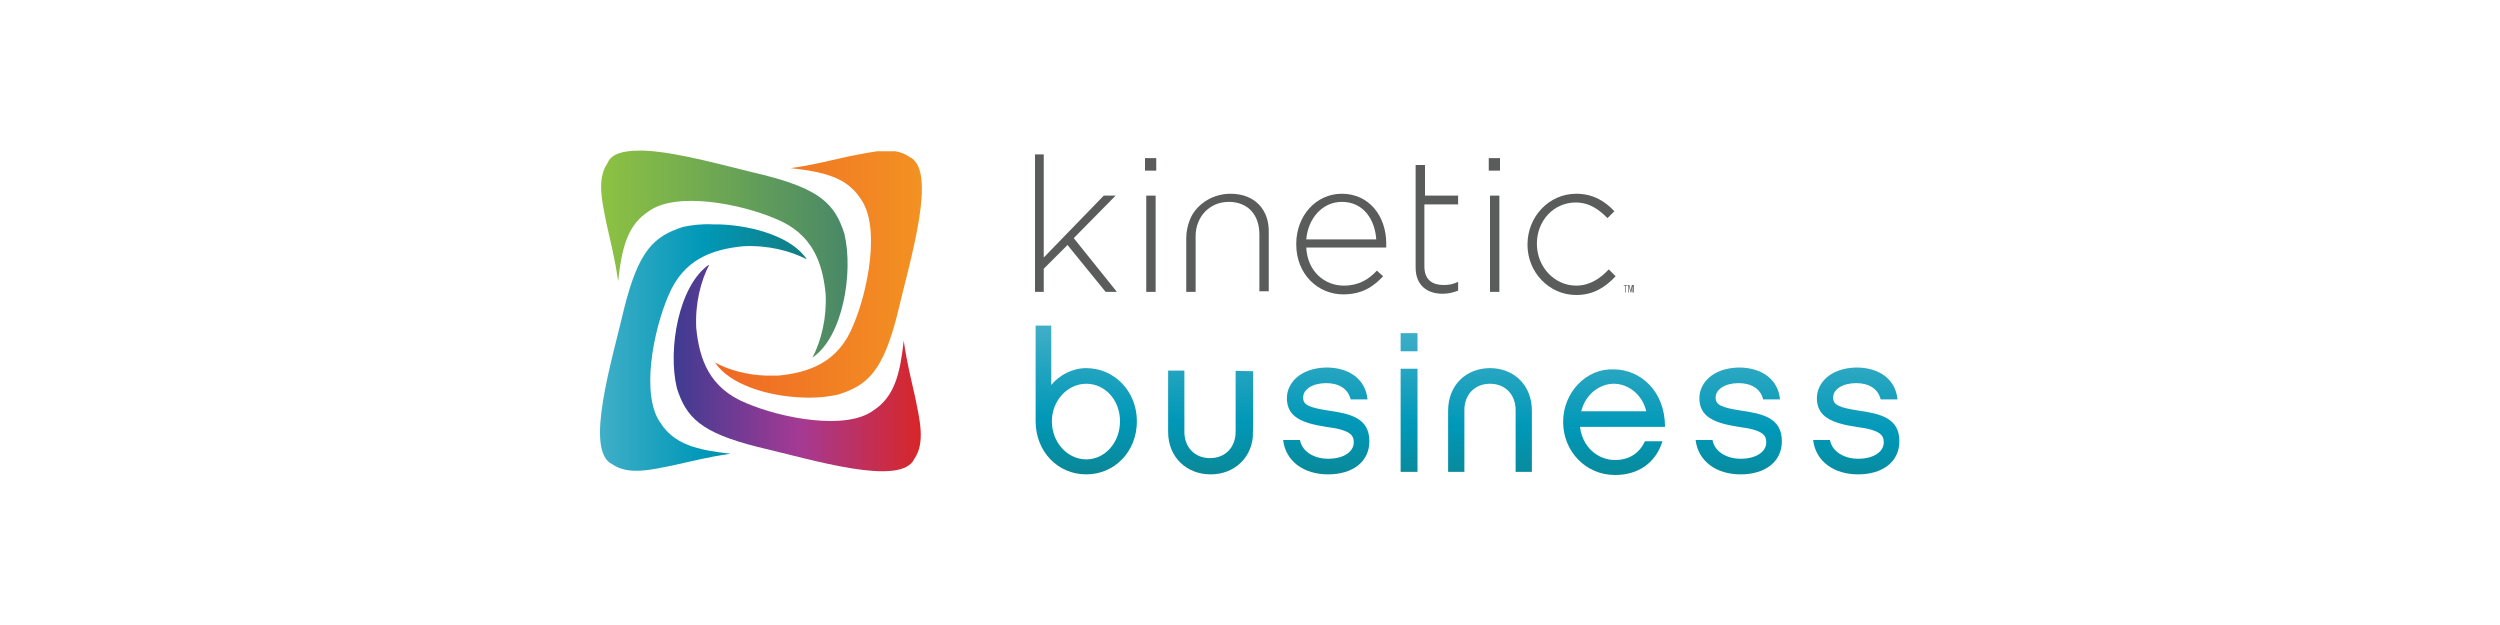 <svg xmlns="http://www.w3.org/2000/svg" xmlns:xlink="http://www.w3.org/1999/xlink" id="Layer_1" x="0px" y="0px" viewBox="0 0 400 100" style="enable-background:new 0 0 400 100;" xml:space="preserve"><style type="text/css">	.st0{clip-path:url(#SVGID_00000153669870990725700960000001858707799233264315_);}			.st1{clip-path:url(#SVGID_00000005947872954436133370000015808874671221985933_);fill:url(#SVGID_00000033340837087920944020000013356737042550381752_);}			.st2{clip-path:url(#SVGID_00000139289291368674235260000006119595513827050937_);fill:url(#SVGID_00000183956262970209052450000017878675292272302768_);}			.st3{clip-path:url(#SVGID_00000161601997418507126610000001102429345611424920_);fill:url(#SVGID_00000062170767616608397610000013615547628820972474_);}			.st4{clip-path:url(#SVGID_00000161620300011666062400000006409274450806974114_);fill:url(#SVGID_00000140728018901834851420000002884332988971458711_);}			.st5{clip-path:url(#SVGID_00000015338258092649552370000018228563985619944860_);fill:url(#SVGID_00000077303892924315199770000010543572041353881005_);}			.st6{clip-path:url(#SVGID_00000005980393897637328240000016903994228678965389_);fill:url(#SVGID_00000085947912826412230480000009000390574969880984_);}			.st7{clip-path:url(#SVGID_00000161633356782642619170000014488686282325985667_);fill:url(#SVGID_00000001630514188295597020000007384784411994761137_);}			.st8{clip-path:url(#SVGID_00000096758443113837521660000004854880956960888491_);fill:url(#SVGID_00000180360859262149659960000009590440682077516951_);}			.st9{clip-path:url(#SVGID_00000088821355152283799120000015197095244269578903_);fill:url(#SVGID_00000063606684155099237910000006282693081418683058_);}	.st10{clip-path:url(#SVGID_00000183211598898228147010000002550680777159139495_);fill:#5A5B5B;}			.st11{clip-path:url(#SVGID_00000080886866151978859250000000668515173283310014_);fill:url(#SVGID_00000013192154729930801780000002186878639929556911_);}			.st12{clip-path:url(#SVGID_00000102531495333712409660000000403960304082927008_);fill:url(#SVGID_00000138557057054279689050000015428092443024805510_);}			.st13{clip-path:url(#SVGID_00000145748874921753137120000018246424626679679663_);fill:url(#SVGID_00000085242719999723609100000005851121970938828469_);}			.st14{clip-path:url(#SVGID_00000044870439798323043230000009401109326007702928_);fill:url(#SVGID_00000038397382421044031410000003177283559841822143_);}</style><g id="Artwork_51_00000179635491312449197390000013582399928862256783_">	<g>		<defs>			<rect id="SVGID_1_" x="96" y="24.1" width="208" height="51.9"></rect>		</defs>		<clipPath id="SVGID_00000070119035679810828730000011538911859669179794_">			<use xlink:href="#SVGID_1_" style="overflow:visible;"></use>		</clipPath>		<g style="clip-path:url(#SVGID_00000070119035679810828730000011538911859669179794_);">			<defs>				<path id="SVGID_00000103945771513622392570000008550136185060640640_" d="M168.3,67.4c0-3.3,2.5-6,5.5-6c3,0,5.4,2.6,5.4,6     c0,3.4-2.4,6.1-5.4,6.1C170.8,73.5,168.3,70.8,168.3,67.4 M165.7,52.2v15.2c0,4.8,3.5,8.5,8.1,8.5c4.5,0,8.1-3.6,8.1-8.5     c0-4.8-3.6-8.5-8.1-8.5c-2.2,0-4.3,1.1-5.6,2.7v-9.5H165.7z"></path>			</defs>			<clipPath id="SVGID_00000172438896431464129370000011978401564354377385_">				<use xlink:href="#SVGID_00000103945771513622392570000008550136185060640640_" style="overflow:visible;"></use>			</clipPath>							<linearGradient id="SVGID_00000171718220118002455070000003420526067877237663_" gradientUnits="userSpaceOnUse" x1="2.643" y1="3.814" x2="3.734" y2="3.814" gradientTransform="matrix(-0.509 27.245 27.245 0.509 71.435 -21.802)">				<stop offset="0" style="stop-color:#40AEC7"></stop>				<stop offset="1.123600e-02" style="stop-color:#40AEC7"></stop>				<stop offset="0.184" style="stop-color:#28A6C1"></stop>				<stop offset="0.5" style="stop-color:#0098B8"></stop>				<stop offset="0.994" style="stop-color:#127D82"></stop>				<stop offset="1" style="stop-color:#127D82"></stop>			</linearGradient>							<polygon style="clip-path:url(#SVGID_00000172438896431464129370000011978401564354377385_);fill:url(#SVGID_00000171718220118002455070000003420526067877237663_);" points="    182.3,52.2 181.9,76.2 165.2,75.9 165.7,51.9    "></polygon>		</g>		<g style="clip-path:url(#SVGID_00000070119035679810828730000011538911859669179794_);">			<defs>				<path id="SVGID_00000085228292397148065610000010231019111308449409_" d="M197.7,59.3v9.8c0,2.4-1.6,4.2-4.1,4.2     c-2.5,0-4.1-1.8-4.1-4.2v-9.8h-2.6v9.8c0,4.1,3,6.8,6.8,6.8c3.8,0,6.8-2.7,6.8-6.8v-9.8H197.7z"></path>			</defs>			<clipPath id="SVGID_00000038415316513954127710000017241601229500369822_">				<use xlink:href="#SVGID_00000085228292397148065610000010231019111308449409_" style="overflow:visible;"></use>			</clipPath>							<linearGradient id="SVGID_00000029007273465320584560000006512682194205240244_" gradientUnits="userSpaceOnUse" x1="2.643" y1="3.874" x2="3.734" y2="3.874" gradientTransform="matrix(-0.509 27.245 27.245 0.509 89.671 -21.461)">				<stop offset="0" style="stop-color:#40AEC7"></stop>				<stop offset="1.123600e-02" style="stop-color:#40AEC7"></stop>				<stop offset="0.184" style="stop-color:#28A6C1"></stop>				<stop offset="0.5" style="stop-color:#0098B8"></stop>				<stop offset="0.994" style="stop-color:#127D82"></stop>				<stop offset="1" style="stop-color:#127D82"></stop>			</linearGradient>							<polygon style="clip-path:url(#SVGID_00000038415316513954127710000017241601229500369822_);fill:url(#SVGID_00000029007273465320584560000006512682194205240244_);" points="    200.7,59.4 200.3,76.2 186.5,75.9 186.8,59.1    "></polygon>		</g>		<g style="clip-path:url(#SVGID_00000070119035679810828730000011538911859669179794_);">			<defs>				<path id="SVGID_00000114789673890638114480000003724613642898224561_" d="M205.9,63.7c0,3,2.4,4,6.3,4.6c4,0.5,4.4,1.4,4.4,2.5     c0,1.4-1.5,2.6-4.1,2.6c-2.3,0-4.2-1.2-4.5-3h-2.7c0.4,3.4,3.3,5.5,7.2,5.5c3.9,0,6.6-2,6.6-5.3c0-3.7-3-4.4-6.5-4.9     c-3.2-0.5-4.1-0.9-4.1-2.1c0-1.3,1.5-2.3,3.7-2.3c2,0,3.5,0.9,3.9,2.6h2.7c-0.3-3.2-2.9-5.1-6.6-5.1     C207.9,58.9,205.9,61.4,205.9,63.7"></path>			</defs>			<clipPath id="SVGID_00000026126136688003743570000004801590956373131665_">				<use xlink:href="#SVGID_00000114789673890638114480000003724613642898224561_" style="overflow:visible;"></use>			</clipPath>							<linearGradient id="SVGID_00000080890662946824787900000010070389311670408631_" gradientUnits="userSpaceOnUse" x1="2.643" y1="3.927" x2="3.734" y2="3.927" gradientTransform="matrix(-0.509 27.245 27.245 0.509 106.843 -21.14)">				<stop offset="0" style="stop-color:#40AEC7"></stop>				<stop offset="1.123600e-02" style="stop-color:#40AEC7"></stop>				<stop offset="0.184" style="stop-color:#28A6C1"></stop>				<stop offset="0.5" style="stop-color:#0098B8"></stop>				<stop offset="0.994" style="stop-color:#127D82"></stop>				<stop offset="1" style="stop-color:#127D82"></stop>			</linearGradient>							<polygon style="clip-path:url(#SVGID_00000026126136688003743570000004801590956373131665_);fill:url(#SVGID_00000080890662946824787900000010070389311670408631_);" points="    219.5,58.9 219.1,76.2 205,75.9 205.3,58.7    "></polygon>		</g>		<g style="clip-path:url(#SVGID_00000070119035679810828730000011538911859669179794_);">			<defs>				<rect id="SVGID_00000163780263477267326100000016937822015170256566_" x="224.1" y="59" width="2.7" height="16.5"></rect>			</defs>			<clipPath id="SVGID_00000023984186274271537190000015491206675939214751_">				<use xlink:href="#SVGID_00000163780263477267326100000016937822015170256566_" style="overflow:visible;"></use>			</clipPath>							<linearGradient id="SVGID_00000124142094428265224660000007406162358149077142_" gradientUnits="userSpaceOnUse" x1="2.643" y1="3.969" x2="3.734" y2="3.969" gradientTransform="matrix(-0.509 27.245 27.245 0.509 118.885 -20.915)">				<stop offset="0" style="stop-color:#40AEC7"></stop>				<stop offset="1.123600e-02" style="stop-color:#40AEC7"></stop>				<stop offset="0.184" style="stop-color:#28A6C1"></stop>				<stop offset="0.5" style="stop-color:#0098B8"></stop>				<stop offset="0.994" style="stop-color:#127D82"></stop>				<stop offset="1" style="stop-color:#127D82"></stop>			</linearGradient>							<polygon style="clip-path:url(#SVGID_00000023984186274271537190000015491206675939214751_);fill:url(#SVGID_00000124142094428265224660000007406162358149077142_);" points="    227.1,59 226.8,75.6 223.8,75.5 224.1,59    "></polygon>		</g>		<g style="clip-path:url(#SVGID_00000070119035679810828730000011538911859669179794_);">			<defs>				<path id="SVGID_00000021113847647776814400000011433001357584704172_" d="M231.7,65.7v9.8h2.6v-9.9c0-2.4,1.6-4.2,4.1-4.2     c2.5,0,4.1,1.8,4.1,4.2v9.9h2.6v-9.8c0-4.1-2.9-6.8-6.7-6.8C234.6,58.9,231.7,61.6,231.7,65.7"></path>			</defs>			<clipPath id="SVGID_00000181078189270987923760000002184883928533958816_">				<use xlink:href="#SVGID_00000021113847647776814400000011433001357584704172_" style="overflow:visible;"></use>			</clipPath>							<linearGradient id="SVGID_00000054953349456882903970000017882467496714412955_" gradientUnits="userSpaceOnUse" x1="2.643" y1="4.007" x2="3.734" y2="4.007" gradientTransform="matrix(-0.509 27.245 27.245 0.509 130.867 -20.691)">				<stop offset="0" style="stop-color:#40AEC7"></stop>				<stop offset="1.123600e-02" style="stop-color:#40AEC7"></stop>				<stop offset="0.184" style="stop-color:#28A6C1"></stop>				<stop offset="0.5" style="stop-color:#0098B8"></stop>				<stop offset="0.994" style="stop-color:#127D82"></stop>				<stop offset="1" style="stop-color:#127D82"></stop>			</linearGradient>							<polygon style="clip-path:url(#SVGID_00000181078189270987923760000002184883928533958816_);fill:url(#SVGID_00000054953349456882903970000017882467496714412955_);" points="    245.5,58.9 245.2,75.8 231.4,75.5 231.7,58.7    "></polygon>		</g>		<g style="clip-path:url(#SVGID_00000070119035679810828730000011538911859669179794_);">			<defs>				<path id="SVGID_00000117638793652941276070000010310100765626693295_" d="M258.2,61.4c2.4,0,4.6,1.8,5.2,4.4H253     C253.7,63,256,61.4,258.2,61.4 M250.1,67.5c0,4.7,3.6,8.5,8.3,8.5c3.7,0,6.5-1.9,7.6-5.4h-2.8c-0.9,1.9-2.5,3-4.8,3     c-2.7,0-5.2-2-5.6-5.3h13.6c0-5.8-4-9.2-8.2-9.2C253.8,58.9,250.1,62.8,250.1,67.5"></path>			</defs>			<clipPath id="SVGID_00000164502309830756736140000002109734589869068710_">				<use xlink:href="#SVGID_00000117638793652941276070000010310100765626693295_" style="overflow:visible;"></use>			</clipPath>							<linearGradient id="SVGID_00000136411703863811157280000001747576169539920572_" gradientUnits="userSpaceOnUse" x1="2.643" y1="4.07" x2="3.734" y2="4.07" gradientTransform="matrix(-0.509 27.245 27.245 0.509 148.993 -20.352)">				<stop offset="0" style="stop-color:#40AEC7"></stop>				<stop offset="1.123600e-02" style="stop-color:#40AEC7"></stop>				<stop offset="0.184" style="stop-color:#28A6C1"></stop>				<stop offset="0.5" style="stop-color:#0098B8"></stop>				<stop offset="0.994" style="stop-color:#127D82"></stop>				<stop offset="1" style="stop-color:#127D82"></stop>			</linearGradient>							<polygon style="clip-path:url(#SVGID_00000164502309830756736140000002109734589869068710_);fill:url(#SVGID_00000136411703863811157280000001747576169539920572_);" points="    266.8,58.9 266.4,76.2 249.8,75.9 250.1,58.6    "></polygon>		</g>		<g style="clip-path:url(#SVGID_00000070119035679810828730000011538911859669179794_);">			<defs>				<path id="SVGID_00000144326072423453793070000014511703180763290255_" d="M271.9,63.7c0,3,2.4,4,6.3,4.6c4,0.5,4.4,1.4,4.4,2.5     c0,1.4-1.5,2.6-4.1,2.6c-2.3,0-4.2-1.2-4.5-3h-2.7c0.4,3.4,3.3,5.5,7.2,5.5c3.9,0,6.6-2,6.6-5.3c0-3.7-3-4.4-6.5-4.9     c-3.2-0.5-4.1-0.9-4.1-2.1c0-1.3,1.5-2.3,3.7-2.3c2,0,3.5,0.9,3.9,2.6h2.7c-0.3-3.2-2.9-5.1-6.6-5.1     C273.9,58.9,271.9,61.4,271.9,63.7"></path>			</defs>			<clipPath id="SVGID_00000085209868811284360060000015969701530919426436_">				<use xlink:href="#SVGID_00000144326072423453793070000014511703180763290255_" style="overflow:visible;"></use>			</clipPath>							<linearGradient id="SVGID_00000160190046991845881840000012239549368568882819_" gradientUnits="userSpaceOnUse" x1="2.643" y1="4.129" x2="3.734" y2="4.129" gradientTransform="matrix(-0.509 27.245 27.245 0.509 167.387 -20.008)">				<stop offset="0" style="stop-color:#40AEC7"></stop>				<stop offset="1.123600e-02" style="stop-color:#40AEC7"></stop>				<stop offset="0.184" style="stop-color:#28A6C1"></stop>				<stop offset="0.5" style="stop-color:#0098B8"></stop>				<stop offset="0.994" style="stop-color:#127D82"></stop>				<stop offset="1" style="stop-color:#127D82"></stop>			</linearGradient>							<polygon style="clip-path:url(#SVGID_00000085209868811284360060000015969701530919426436_);fill:url(#SVGID_00000160190046991845881840000012239549368568882819_);" points="    285.5,58.9 285.2,76.2 271,75.9 271.4,58.7    "></polygon>		</g>		<g style="clip-path:url(#SVGID_00000070119035679810828730000011538911859669179794_);">			<defs>				<path id="SVGID_00000024709992324264161420000003146300778897497020_" d="M290.7,63.7c0,3,2.4,4,6.3,4.6c4,0.5,4.4,1.4,4.4,2.5     c0,1.4-1.5,2.6-4.1,2.6c-2.3,0-4.2-1.2-4.5-3h-2.7c0.4,3.4,3.3,5.5,7.2,5.5c3.9,0,6.6-2,6.6-5.3c0-3.7-3-4.4-6.5-4.9     c-3.2-0.5-4.1-0.9-4.1-2.1c0-1.3,1.5-2.3,3.7-2.3c2,0,3.5,0.9,3.9,2.6h2.7c-0.3-3.2-2.9-5.1-6.6-5.1     C292.7,58.9,290.7,61.4,290.7,63.7"></path>			</defs>			<clipPath id="SVGID_00000143585002501793643680000012086410093836372664_">				<use xlink:href="#SVGID_00000024709992324264161420000003146300778897497020_" style="overflow:visible;"></use>			</clipPath>							<linearGradient id="SVGID_00000169537853696443793330000011509627260948715182_" gradientUnits="userSpaceOnUse" x1="2.643" y1="4.186" x2="3.734" y2="4.186" gradientTransform="matrix(-0.509 27.245 27.245 0.509 184.61 -19.686)">				<stop offset="0" style="stop-color:#40AEC7"></stop>				<stop offset="1.123600e-02" style="stop-color:#40AEC7"></stop>				<stop offset="0.184" style="stop-color:#28A6C1"></stop>				<stop offset="0.5" style="stop-color:#0098B8"></stop>				<stop offset="0.994" style="stop-color:#127D82"></stop>				<stop offset="1" style="stop-color:#127D82"></stop>			</linearGradient>							<polygon style="clip-path:url(#SVGID_00000143585002501793643680000012086410093836372664_);fill:url(#SVGID_00000169537853696443793330000011509627260948715182_);" points="    304.3,58.9 304,76.2 289.8,75.9 290.2,58.7    "></polygon>		</g>		<g style="clip-path:url(#SVGID_00000070119035679810828730000011538911859669179794_);">			<defs>				<rect id="SVGID_00000168087476099997420400000001518564044488250551_" x="224.1" y="53.3" width="2.7" height="2.9"></rect>			</defs>			<clipPath id="SVGID_00000164479754221768721190000014238853614963410567_">				<use xlink:href="#SVGID_00000168087476099997420400000001518564044488250551_" style="overflow:visible;"></use>			</clipPath>							<linearGradient id="SVGID_00000144303121280239818760000002464664690497429438_" gradientUnits="userSpaceOnUse" x1="2.723" y1="3.929" x2="3.814" y2="3.929" gradientTransform="matrix(0 27.178 27.178 0 118.643 -21.256)">				<stop offset="0" style="stop-color:#40AEC7"></stop>				<stop offset="1.123600e-02" style="stop-color:#40AEC7"></stop>				<stop offset="0.184" style="stop-color:#28A6C1"></stop>				<stop offset="0.5" style="stop-color:#0098B8"></stop>				<stop offset="0.994" style="stop-color:#127D82"></stop>				<stop offset="1" style="stop-color:#127D82"></stop>			</linearGradient>							<rect x="224.1" y="53.3" style="clip-path:url(#SVGID_00000164479754221768721190000014238853614963410567_);fill:url(#SVGID_00000144303121280239818760000002464664690497429438_);" width="2.7" height="2.9"></rect>		</g>		<g style="clip-path:url(#SVGID_00000070119035679810828730000011538911859669179794_);">			<defs>				<rect id="SVGID_00000116945182674885439710000018304877136728073128_" x="96" y="24.1" width="208" height="51.9"></rect>			</defs>			<clipPath id="SVGID_00000160887867538293122740000001093437683676637343_">				<use xlink:href="#SVGID_00000116945182674885439710000018304877136728073128_" style="overflow:visible;"></use>			</clipPath>			<polygon style="clip-path:url(#SVGID_00000160887867538293122740000001093437683676637343_);fill:#5A5B5B;" points="178.5,31.3     176.6,31.3 167,41.2 167,24.7 165.6,24.7 165.6,46.7 167,46.7 167,43 170.8,39.2 176.9,46.7 178.7,46.7 171.8,38.1    "></polygon>							<rect x="183.2" y="25.3" style="clip-path:url(#SVGID_00000160887867538293122740000001093437683676637343_);fill:#5A5B5B;" width="1.8" height="2"></rect>							<rect x="183.4" y="31.3" style="clip-path:url(#SVGID_00000160887867538293122740000001093437683676637343_);fill:#5A5B5B;" width="1.5" height="15.4"></rect>			<path style="clip-path:url(#SVGID_00000160887867538293122740000001093437683676637343_);fill:#5A5B5B;" d="M196.9,31    c-2.8,0-5,1.5-6.1,3.3c0,0-1,1.6-1,3.8v8.6h1.5v-8.9c0-3.2,2.3-5.5,5.3-5.5c3.1,0,4.9,2.1,4.9,5.2v9.1h1.5v-9.4    C203.1,33.6,200.8,31,196.9,31"></path>			<path style="clip-path:url(#SVGID_00000160887867538293122740000001093437683676637343_);fill:#5A5B5B;" d="M214.7,31    c-4.2,0-7.3,3.6-7.3,8v0.1c0,4.8,3.5,8,7.5,8c3,0,4.8-1.2,6.4-2.9l-1-0.9c-1.3,1.4-2.9,2.4-5.3,2.4c-3,0-5.8-2.2-6-6.1h12.8    c0-0.2,0-0.3,0-0.6C221.8,34.5,219,31,214.7,31 M209,38.3c0.3-3.4,2.6-6,5.7-6c3.5,0,5.3,2.9,5.5,6H209z"></path>			<path style="clip-path:url(#SVGID_00000160887867538293122740000001093437683676637343_);fill:#5A5B5B;" d="M228,26.4h-1.5v4.9    v1.4v10.1c0,2.9,1.9,4.2,4.3,4.2c1,0,1.7-0.2,2.5-0.5v-1.4c-0.9,0.4-1.5,0.5-2.3,0.5c-1.8,0-3.1-0.8-3.1-3v-9.9h5.4v-1.4H228    V26.4z"></path>							<rect x="238.4" y="31.3" style="clip-path:url(#SVGID_00000160887867538293122740000001093437683676637343_);fill:#5A5B5B;" width="1.5" height="15.4"></rect>							<rect x="238.2" y="25.3" style="clip-path:url(#SVGID_00000160887867538293122740000001093437683676637343_);fill:#5A5B5B;" width="1.8" height="2"></rect>			<path style="clip-path:url(#SVGID_00000160887867538293122740000001093437683676637343_);fill:#5A5B5B;" d="M257.4,43.1    c-1.3,1.4-3,2.6-5.2,2.6c-3.5,0-6.3-3-6.3-6.7V39c0-3.7,2.7-6.6,6.2-6.6c2.3,0,3.8,1.2,5.1,2.5l1.1-1.1c-1.4-1.5-3.3-2.8-6.1-2.8    c-4.4,0-7.8,3.7-7.8,8.1v0.1c0,4.3,3.4,8,7.8,8c2.8,0,4.7-1.3,6.3-3L257.4,43.1z"></path>			<polygon style="clip-path:url(#SVGID_00000160887867538293122740000001093437683676637343_);fill:#5A5B5B;" points="260.4,45.6     260.4,45.7 260.1,45.7 260.1,46.8 260,46.8 260,45.7 259.8,45.7 259.8,45.6    "></polygon>			<polygon style="clip-path:url(#SVGID_00000160887867538293122740000001093437683676637343_);fill:#5A5B5B;" points="260.7,45.6     260.9,46.5 260.9,46.5 261.1,45.6 261.4,45.6 261.4,46.8 261.2,46.8 261.2,45.7 261.2,45.7 261,46.8 260.9,46.8 260.6,45.7     260.6,45.7 260.6,46.8 260.5,46.8 260.5,45.6    "></polygon>		</g>		<g style="clip-path:url(#SVGID_00000070119035679810828730000011538911859669179794_);">			<defs>				<path id="SVGID_00000065795560335351071330000009459366683398191757_" d="M109.3,36.3c-4.7,1.5-7.1,3.8-9.4,12.9     c-2,8.6-6.5,23-1.9,25.1c2.6,1.8,6.4,0.8,9.5,0.2c3.2-0.7,5.8-1.4,9.4-1.9c-5.4-0.6-9-1.5-11.2-4.9c-3.2-4.4-1.2-14.7,1.2-20.3     c2.4-5.9,7-7.5,12-8c3.9-0.2,7.5,0.7,10.2,2.1c-2.3-3.5-8.4-5.4-14-5.6c-0.3,0-0.7,0-1,0C112.4,35.8,110.7,36,109.3,36.3"></path>			</defs>			<clipPath id="SVGID_00000122688100061608728810000002757116763821562501_">				<use xlink:href="#SVGID_00000065795560335351071330000009459366683398191757_" style="overflow:visible;"></use>			</clipPath>							<linearGradient id="SVGID_00000110430296197463156880000003887466600846742709_" gradientUnits="userSpaceOnUse" x1="3.168" y1="-2.462" x2="4.259" y2="-2.462" gradientTransform="matrix(30.303 0 0 -30.303 0 -18.702)">				<stop offset="0" style="stop-color:#40AEC7"></stop>				<stop offset="1.123600e-02" style="stop-color:#40AEC7"></stop>				<stop offset="0.184" style="stop-color:#28A6C1"></stop>				<stop offset="0.5" style="stop-color:#0098B8"></stop>				<stop offset="0.994" style="stop-color:#127D82"></stop>				<stop offset="1" style="stop-color:#127D82"></stop>			</linearGradient>							<rect x="93.4" y="35.8" style="clip-path:url(#SVGID_00000122688100061608728810000002757116763821562501_);fill:url(#SVGID_00000110430296197463156880000003887466600846742709_);" width="35.7" height="40.2"></rect>		</g>		<g style="clip-path:url(#SVGID_00000070119035679810828730000011538911859669179794_);">			<defs>				<path id="SVGID_00000047746549820066174810000003482329762586794915_" d="M135.9,25c-3.2,0.7-5.8,1.4-9.4,1.9     c5.4,0.6,9,1.5,11.2,4.9c3.2,4.4,1.2,14.7-1.2,20.3c-2.4,5.9-7,7.5-12,8c-0.7,0-1.3,0-1.9,0c-3.1-0.1-6-0.9-8.2-2.1     c2.3,3.5,8.4,5.4,14,5.6c2.1,0.1,4.1-0.1,5.8-0.5c4.7-1.5,7.1-3.8,9.4-12.9c2-8.6,6.5-23,1.9-25.1c-1-0.7-2.2-1-3.5-1     c-0.1,0-0.3,0-0.4,0C139.6,24.2,137.6,24.7,135.9,25"></path>			</defs>			<clipPath id="SVGID_00000061467277964820127970000011299787470334486955_">				<use xlink:href="#SVGID_00000047746549820066174810000003482329762586794915_" style="overflow:visible;"></use>			</clipPath>							<linearGradient id="SVGID_00000131352347031867926070000017794918933951975069_" gradientUnits="userSpaceOnUse" x1="3.218" y1="-2.419" x2="4.309" y2="-2.419" gradientTransform="matrix(30.305 0 0 -30.305 16.769 -29.336)">				<stop offset="0" style="stop-color:#EF6825"></stop>				<stop offset="1" style="stop-color:#F39122"></stop>			</linearGradient>							<rect x="114.3" y="24.2" style="clip-path:url(#SVGID_00000061467277964820127970000011299787470334486955_);fill:url(#SVGID_00000131352347031867926070000017794918933951975069_);" width="35.7" height="39.5"></rect>		</g>		<g style="clip-path:url(#SVGID_00000070119035679810828730000011538911859669179794_);">			<defs>				<path id="SVGID_00000116921318660149655570000015187362247352631694_" d="M97.2,26.1c-1.8,2.6-0.8,6.4-0.2,9.5     c0.7,3.2,1.4,5.8,1.9,9.4c0.6-5.4,1.5-9,4.9-11.2c4.4-3.2,14.7-1.2,20.3,1.2c5.9,2.4,7.5,7,8,12c0.2,3.9-0.7,7.5-2.1,10.2     c4.8-3.2,6.6-13.5,5.1-19.8c-1.5-4.7-3.8-7.1-12.9-9.4c-5.6-1.3-13.7-3.7-19.2-3.9c-0.2,0-0.5,0-0.7,0     C99.7,24.1,97.8,24.6,97.2,26.1"></path>			</defs>			<clipPath id="SVGID_00000181796743574047733160000018190019209877593276_">				<use xlink:href="#SVGID_00000116921318660149655570000015187362247352631694_" style="overflow:visible;"></use>			</clipPath>							<linearGradient id="SVGID_00000075155682399295308930000004992347484341696927_" gradientUnits="userSpaceOnUse" x1="2.657" y1="-2.02" x2="3.748" y2="-2.02" gradientTransform="matrix(36.135 0 0 -36.135 0.152 -32.405)">				<stop offset="0" style="stop-color:#8DC242"></stop>				<stop offset="0.882" style="stop-color:#518F63"></stop>				<stop offset="1" style="stop-color:#498868"></stop>			</linearGradient>							<rect x="95.4" y="24.1" style="clip-path:url(#SVGID_00000181796743574047733160000018190019209877593276_);fill:url(#SVGID_00000075155682399295308930000004992347484341696927_);" width="41.1" height="33.1"></rect>		</g>		<g style="clip-path:url(#SVGID_00000070119035679810828730000011538911859669179794_);">			<defs>				<path id="SVGID_00000044159990475656667170000011446669566564450980_" d="M108.3,62.1c1.5,4.7,3.8,7.1,12.9,9.4     c8.6,2,23,6.5,25.1,1.9c1.8-2.6,0.8-6.4,0.2-9.5c-0.7-3.2-1.4-5.8-1.9-9.4c-0.6,5.4-1.5,9-4.9,11.2c-4.4,3.2-14.7,1.2-20.3-1.2     c-5.9-2.4-7.5-7-8-12c-0.2-3.9,0.7-7.5,2.1-10.2C108.6,45.6,106.8,55.9,108.3,62.1"></path>			</defs>			<clipPath id="SVGID_00000149347394548262699900000010600042586765904556_">				<use xlink:href="#SVGID_00000044159990475656667170000011446669566564450980_" style="overflow:visible;"></use>			</clipPath>							<linearGradient id="SVGID_00000117650209148735468640000005775688509616083846_" gradientUnits="userSpaceOnUse" x1="2.684" y1="-2.098" x2="3.775" y2="-2.098" gradientTransform="matrix(36.136 0 0 -36.136 10.786 -15.634)">				<stop offset="0" style="stop-color:#3E3B92"></stop>				<stop offset="5.000000e-05" style="stop-color:#3E3B92"></stop>				<stop offset="0.506" style="stop-color:#A43A94"></stop>				<stop offset="1" style="stop-color:#D82629"></stop>			</linearGradient>							<rect x="106.8" y="42.4" style="clip-path:url(#SVGID_00000149347394548262699900000010600042586765904556_);fill:url(#SVGID_00000117650209148735468640000005775688509616083846_);" width="41.1" height="35.7"></rect>		</g>	</g></g></svg>